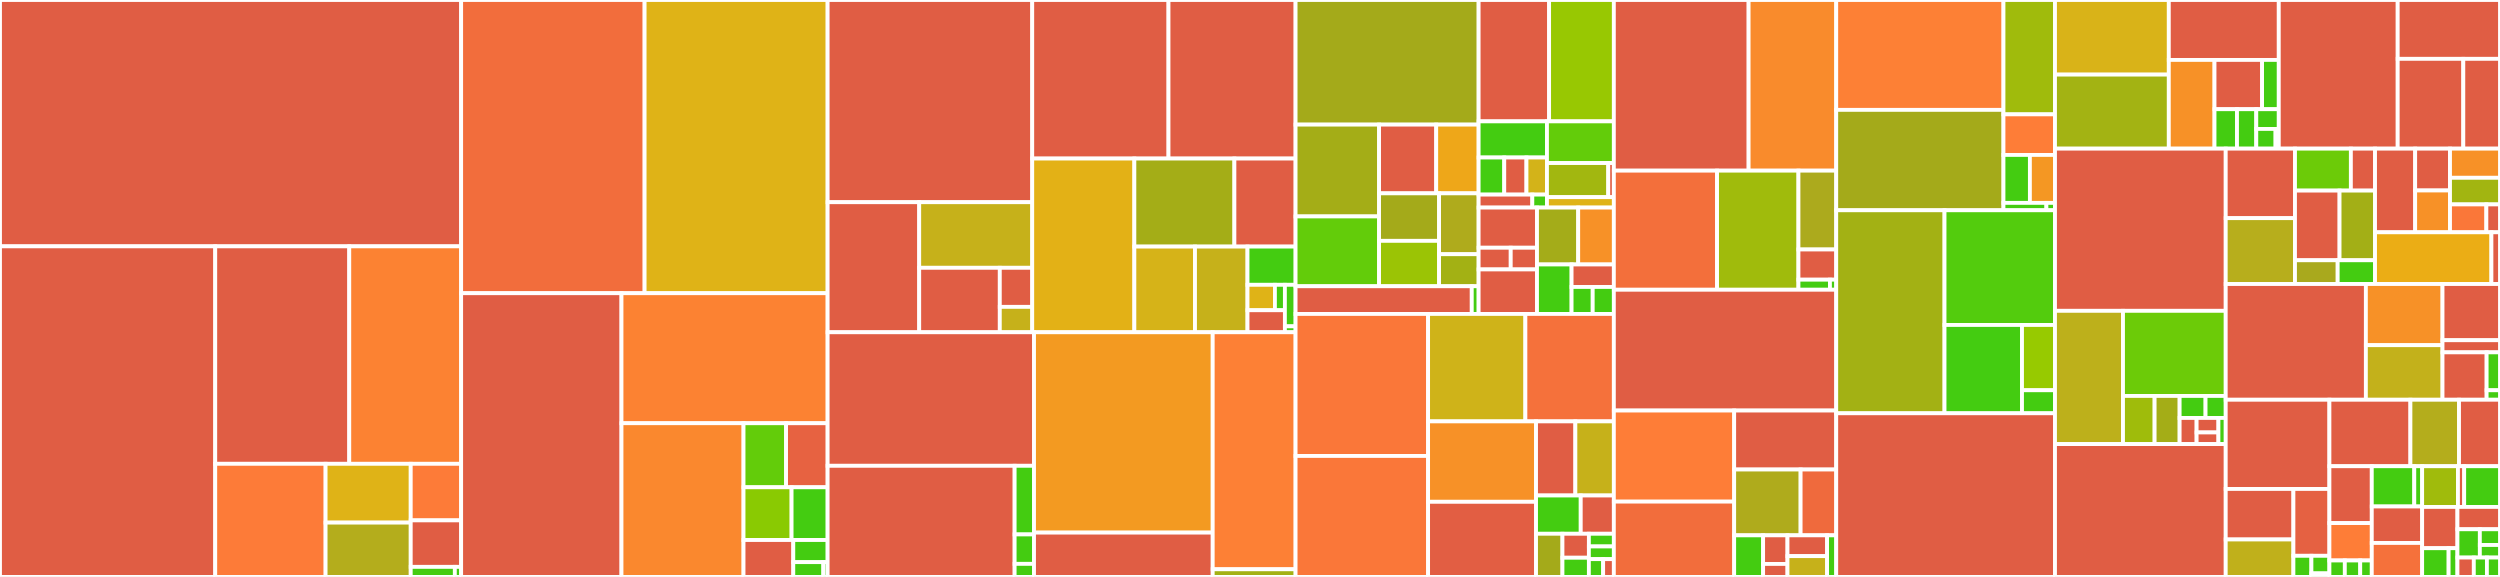 <svg baseProfile="full" width="650" height="150" viewBox="0 0 650 150" version="1.1"
xmlns="http://www.w3.org/2000/svg" xmlns:ev="http://www.w3.org/2001/xml-events"
xmlns:xlink="http://www.w3.org/1999/xlink">

<rect x="0" y="0" width="650" height="150" fill="#333333" stroke="none"/>

<style>rect.s{mask:url(#mask);}</style>
<defs>
  <pattern id="white" width="4" height="4" patternUnits="userSpaceOnUse" patternTransform="rotate(45)">
    <rect width="2" height="2" transform="translate(0,0)" fill="white"></rect>
  </pattern>
  <mask id="mask">
    <rect x="0" y="0" width="100%" height="100%" fill="url(#white)"></rect>
  </mask>
</defs>

<rect x="0" y="0" width="119.898" height="64.051" fill="#e05d44" stroke="white" stroke-width="1" class=" tooltipped" data-content="ip/views.py"><title>ip/views.py</title></rect>
<rect x="0" y="64.051" width="55.962" height="85.949" fill="#e05d44" stroke="white" stroke-width="1" class=" tooltipped" data-content="ip/models.py"><title>ip/models.py</title></rect>
<rect x="55.962" y="64.051" width="34.846" height="56.54" fill="#e05d44" stroke="white" stroke-width="1" class=" tooltipped" data-content="ip/tasks.py"><title>ip/tasks.py</title></rect>
<rect x="90.809" y="64.051" width="29.089" height="56.54" fill="#fc8232" stroke="white" stroke-width="1" class=" tooltipped" data-content="ip/serializers.py"><title>ip/serializers.py</title></rect>
<rect x="55.962" y="120.591" width="28.691" height="29.409" fill="#fd7b38" stroke="white" stroke-width="1" class=" tooltipped" data-content="ip/utils.py"><title>ip/utils.py</title></rect>
<rect x="84.653" y="120.591" width="22.137" height="15.285" fill="#dfb317" stroke="white" stroke-width="1" class=" tooltipped" data-content="ip/filters.py"><title>ip/filters.py</title></rect>
<rect x="84.653" y="135.876" width="22.137" height="14.124" fill="#b4ad1c" stroke="white" stroke-width="1" class=" tooltipped" data-content="ip/permissions.py"><title>ip/permissions.py</title></rect>
<rect x="106.79" y="120.591" width="13.107" height="14.704" fill="#fd7b38" stroke="white" stroke-width="1" class=" tooltipped" data-content="ip/signals.py"><title>ip/signals.py</title></rect>
<rect x="106.79" y="135.296" width="13.107" height="12.09" fill="#e05d44" stroke="white" stroke-width="1" class=" tooltipped" data-content="ip/admin.py"><title>ip/admin.py</title></rect>
<rect x="106.79" y="147.386" width="11.469" height="2.614" fill="#4c1" stroke="white" stroke-width="1" class=" tooltipped" data-content="ip/apps.py"><title>ip/apps.py</title></rect>
<rect x="118.259" y="147.386" width="1.638" height="2.614" fill="#4c1" stroke="white" stroke-width="1" class=" tooltipped" data-content="ip/__init__.py"><title>ip/__init__.py</title></rect>
<rect x="119.898" y="0" width="47.698" height="76.236" fill="#f26d3c" stroke="white" stroke-width="1" class=" tooltipped" data-content="tags/models.py"><title>tags/models.py</title></rect>
<rect x="167.596" y="0" width="47.586" height="76.236" fill="#dfb317" stroke="white" stroke-width="1" class=" tooltipped" data-content="tags/serializers.py"><title>tags/serializers.py</title></rect>
<rect x="119.898" y="76.236" width="41.69" height="73.764" fill="#e05d44" stroke="white" stroke-width="1" class=" tooltipped" data-content="tags/search.py"><title>tags/search.py</title></rect>
<rect x="161.588" y="76.236" width="53.594" height="33.805" fill="#fc8232" stroke="white" stroke-width="1" class=" tooltipped" data-content="tags/views.py"><title>tags/views.py</title></rect>
<rect x="161.588" y="110.041" width="31.727" height="39.959" fill="#fa882e" stroke="white" stroke-width="1" class=" tooltipped" data-content="tags/documents.py"><title>tags/documents.py</title></rect>
<rect x="193.316" y="110.041" width="11.062" height="16.649" fill="#63cc0a" stroke="white" stroke-width="1" class=" tooltipped" data-content="tags/signals.py"><title>tags/signals.py</title></rect>
<rect x="204.377" y="110.041" width="10.804" height="16.649" fill="#e76241" stroke="white" stroke-width="1" class=" tooltipped" data-content="tags/filters.py"><title>tags/filters.py</title></rect>
<rect x="193.316" y="126.691" width="12.495" height="13.711" fill="#8aca02" stroke="white" stroke-width="1" class=" tooltipped" data-content="tags/permissions.py"><title>tags/permissions.py</title></rect>
<rect x="205.811" y="126.691" width="9.371" height="13.711" fill="#4c1" stroke="white" stroke-width="1" class=" tooltipped" data-content="tags/admin.py"><title>tags/admin.py</title></rect>
<rect x="193.316" y="140.402" width="12.941" height="9.598" fill="#e05d44" stroke="white" stroke-width="1" class=" tooltipped" data-content="tags/migrations_index/migrate_structure_unit_field.py"><title>tags/migrations_index/migrate_structure_unit_field.py</title></rect>
<rect x="206.257" y="140.402" width="8.925" height="5.759" fill="#4c1" stroke="white" stroke-width="1" class=" tooltipped" data-content="tags/tasks.py"><title>tags/tasks.py</title></rect>
<rect x="206.257" y="146.161" width="7.809" height="3.839" fill="#4c1" stroke="white" stroke-width="1" class=" tooltipped" data-content="tags/apps.py"><title>tags/apps.py</title></rect>
<rect x="214.066" y="146.161" width="1.116" height="3.839" fill="#4c1" stroke="white" stroke-width="1" class=" tooltipped" data-content="tags/__init__.py"><title>tags/__init__.py</title></rect>
<rect x="215.182" y="0" width="53.199" height="52.574" fill="#e05d44" stroke="white" stroke-width="1" class=" tooltipped" data-content="storage/models.py"><title>storage/models.py</title></rect>
<rect x="215.182" y="52.574" width="23.813" height="33.815" fill="#e05d44" stroke="white" stroke-width="1" class=" tooltipped" data-content="storage/backends/tape.py"><title>storage/backends/tape.py</title></rect>
<rect x="238.995" y="52.574" width="29.386" height="17.053" fill="#c6b11a" stroke="white" stroke-width="1" class=" tooltipped" data-content="storage/backends/disk.py"><title>storage/backends/disk.py</title></rect>
<rect x="238.995" y="69.627" width="20.953" height="16.762" fill="#e05d44" stroke="white" stroke-width="1" class=" tooltipped" data-content="storage/backends/s3.py"><title>storage/backends/s3.py</title></rect>
<rect x="259.948" y="69.627" width="8.432" height="10.159" fill="#e05d44" stroke="white" stroke-width="1" class=" tooltipped" data-content="storage/backends/base.py"><title>storage/backends/base.py</title></rect>
<rect x="259.948" y="79.785" width="8.432" height="6.603" fill="#c6b11a" stroke="white" stroke-width="1" class=" tooltipped" data-content="storage/backends/__init__.py"><title>storage/backends/__init__.py</title></rect>
<rect x="268.381" y="0" width="35.429" height="41.224" fill="#e05d44" stroke="white" stroke-width="1" class=" tooltipped" data-content="storage/serializers.py"><title>storage/serializers.py</title></rect>
<rect x="303.81" y="0" width="33.04" height="41.224" fill="#e05d44" stroke="white" stroke-width="1" class=" tooltipped" data-content="storage/views.py"><title>storage/views.py</title></rect>
<rect x="268.381" y="41.224" width="26.553" height="45.165" fill="#e3b116" stroke="white" stroke-width="1" class=" tooltipped" data-content="storage/tape.py"><title>storage/tape.py</title></rect>
<rect x="294.934" y="41.224" width="26.01" height="22.889" fill="#a4ad17" stroke="white" stroke-width="1" class=" tooltipped" data-content="storage/copy.py"><title>storage/copy.py</title></rect>
<rect x="320.944" y="41.224" width="15.906" height="22.889" fill="#e05d44" stroke="white" stroke-width="1" class=" tooltipped" data-content="storage/tasks.py"><title>storage/tasks.py</title></rect>
<rect x="294.934" y="64.112" width="15.767" height="22.276" fill="#d6b318" stroke="white" stroke-width="1" class=" tooltipped" data-content="storage/admin.py"><title>storage/admin.py</title></rect>
<rect x="310.7" y="64.112" width="13.652" height="22.276" fill="#c6b11a" stroke="white" stroke-width="1" class=" tooltipped" data-content="storage/filters.py"><title>storage/filters.py</title></rect>
<rect x="324.352" y="64.112" width="12.498" height="9.938" fill="#4c1" stroke="white" stroke-width="1" class=" tooltipped" data-content="storage/exceptions.py"><title>storage/exceptions.py</title></rect>
<rect x="324.352" y="74.051" width="7.128" height="6.609" fill="#dfb317" stroke="white" stroke-width="1" class=" tooltipped" data-content="storage/tape_identification/__init__.py"><title>storage/tape_identification/__init__.py</title></rect>
<rect x="331.48" y="74.051" width="2.592" height="6.609" fill="#4c1" stroke="white" stroke-width="1" class=" tooltipped" data-content="storage/tape_identification/backends/base.py"><title>storage/tape_identification/backends/base.py</title></rect>
<rect x="324.352" y="80.66" width="9.721" height="5.728" fill="#e05d44" stroke="white" stroke-width="1" class=" tooltipped" data-content="storage/signals.py"><title>storage/signals.py</title></rect>
<rect x="334.073" y="74.051" width="2.777" height="10.795" fill="#4c1" stroke="white" stroke-width="1" class=" tooltipped" data-content="storage/apps.py"><title>storage/apps.py</title></rect>
<rect x="334.073" y="84.846" width="2.777" height="1.542" fill="#4c1" stroke="white" stroke-width="1" class=" tooltipped" data-content="storage/__init__.py"><title>storage/__init__.py</title></rect>
<rect x="215.182" y="86.388" width="53.663" height="34.719" fill="#e05d44" stroke="white" stroke-width="1" class=" tooltipped" data-content="essxml/ProfileMaker/views.py"><title>essxml/ProfileMaker/views.py</title></rect>
<rect x="215.182" y="121.107" width="48.623" height="28.893" fill="#e05d44" stroke="white" stroke-width="1" class=" tooltipped" data-content="essxml/ProfileMaker/xsdtojson.py"><title>essxml/ProfileMaker/xsdtojson.py</title></rect>
<rect x="263.805" y="121.107" width="5.04" height="17.845" fill="#4c1" stroke="white" stroke-width="1" class=" tooltipped" data-content="essxml/ProfileMaker/models.py"><title>essxml/ProfileMaker/models.py</title></rect>
<rect x="263.805" y="138.953" width="5.04" height="7.648" fill="#4c1" stroke="white" stroke-width="1" class=" tooltipped" data-content="essxml/ProfileMaker/forms.py"><title>essxml/ProfileMaker/forms.py</title></rect>
<rect x="263.805" y="146.601" width="5.04" height="3.399" fill="#4c1" stroke="white" stroke-width="1" class=" tooltipped" data-content="essxml/ProfileMaker/urls.py"><title>essxml/ProfileMaker/urls.py</title></rect>
<rect x="268.845" y="86.388" width="46.459" height="52.088" fill="#f39a21" stroke="white" stroke-width="1" class=" tooltipped" data-content="essxml/Generator/xmlGenerator.py"><title>essxml/Generator/xmlGenerator.py</title></rect>
<rect x="268.845" y="138.476" width="46.459" height="11.524" fill="#e05d44" stroke="white" stroke-width="1" class=" tooltipped" data-content="essxml/Generator/xmlStructure.py"><title>essxml/Generator/xmlStructure.py</title></rect>
<rect x="315.304" y="86.388" width="21.546" height="61.624" fill="#fd8035" stroke="white" stroke-width="1" class=" tooltipped" data-content="essxml/util.py"><title>essxml/util.py</title></rect>
<rect x="315.304" y="148.012" width="21.546" height="1.988" fill="#a3b114" stroke="white" stroke-width="1" class=" tooltipped" data-content="essxml/templatetags/essxml.py"><title>essxml/templatetags/essxml.py</title></rect>
<rect x="336.85" y="0" width="47.593" height="32.398" fill="#a4aa1a" stroke="white" stroke-width="1" class=" tooltipped" data-content="fixity/validation/backends/xml.py"><title>fixity/validation/backends/xml.py</title></rect>
<rect x="336.85" y="32.398" width="21.707" height="23.875" fill="#a4ad17" stroke="white" stroke-width="1" class=" tooltipped" data-content="fixity/validation/backends/fixed_width.py"><title>fixity/validation/backends/fixed_width.py</title></rect>
<rect x="336.85" y="56.273" width="21.707" height="18.153" fill="#63cc0a" stroke="white" stroke-width="1" class=" tooltipped" data-content="fixity/validation/backends/structure.py"><title>fixity/validation/backends/structure.py</title></rect>
<rect x="358.557" y="32.398" width="14.86" height="17.87" fill="#e05d44" stroke="white" stroke-width="1" class=" tooltipped" data-content="fixity/validation/backends/encryption.py"><title>fixity/validation/backends/encryption.py</title></rect>
<rect x="373.417" y="32.398" width="11.025" height="17.87" fill="#eea719" stroke="white" stroke-width="1" class=" tooltipped" data-content="fixity/validation/backends/format.py"><title>fixity/validation/backends/format.py</title></rect>
<rect x="358.557" y="50.268" width="15.602" height="12.353" fill="#a4aa1a" stroke="white" stroke-width="1" class=" tooltipped" data-content="fixity/validation/backends/filename.py"><title>fixity/validation/backends/filename.py</title></rect>
<rect x="358.557" y="62.621" width="15.602" height="11.804" fill="#9bc405" stroke="white" stroke-width="1" class=" tooltipped" data-content="fixity/validation/backends/checksum.py"><title>fixity/validation/backends/checksum.py</title></rect>
<rect x="374.159" y="50.268" width="10.283" height="15.827" fill="#afab1c" stroke="white" stroke-width="1" class=" tooltipped" data-content="fixity/validation/backends/repeated_extension.py"><title>fixity/validation/backends/repeated_extension.py</title></rect>
<rect x="374.159" y="66.095" width="10.283" height="8.33" fill="#a3b114" stroke="white" stroke-width="1" class=" tooltipped" data-content="fixity/validation/backends/base.py"><title>fixity/validation/backends/base.py</title></rect>
<rect x="336.85" y="74.426" width="45.808" height="7.2" fill="#e05d44" stroke="white" stroke-width="1" class=" tooltipped" data-content="fixity/validation/__init__.py"><title>fixity/validation/__init__.py</title></rect>
<rect x="382.658" y="74.426" width="1.785" height="7.2" fill="#4c1" stroke="white" stroke-width="1" class=" tooltipped" data-content="fixity/validation/exceptions.py"><title>fixity/validation/exceptions.py</title></rect>
<rect x="384.442" y="0" width="18.325" height="31.554" fill="#e05d44" stroke="white" stroke-width="1" class=" tooltipped" data-content="fixity/models.py"><title>fixity/models.py</title></rect>
<rect x="402.767" y="0" width="16.832" height="31.554" fill="#98c802" stroke="white" stroke-width="1" class=" tooltipped" data-content="fixity/format.py"><title>fixity/format.py</title></rect>
<rect x="384.442" y="31.554" width="17.769" height="9.4" fill="#4c1" stroke="white" stroke-width="1" class=" tooltipped" data-content="fixity/transformation/backends/filename.py"><title>fixity/transformation/backends/filename.py</title></rect>
<rect x="384.442" y="40.954" width="6.664" height="9.642" fill="#4c1" stroke="white" stroke-width="1" class=" tooltipped" data-content="fixity/transformation/backends/repeated_extension.py"><title>fixity/transformation/backends/repeated_extension.py</title></rect>
<rect x="391.106" y="40.954" width="5.775" height="9.642" fill="#e05d44" stroke="white" stroke-width="1" class=" tooltipped" data-content="fixity/transformation/backends/content.py"><title>fixity/transformation/backends/content.py</title></rect>
<rect x="396.881" y="40.954" width="5.331" height="9.642" fill="#d3b319" stroke="white" stroke-width="1" class=" tooltipped" data-content="fixity/transformation/backends/base.py"><title>fixity/transformation/backends/base.py</title></rect>
<rect x="384.442" y="50.596" width="13.962" height="3.375" fill="#e05d44" stroke="white" stroke-width="1" class=" tooltipped" data-content="fixity/transformation/__init__.py"><title>fixity/transformation/__init__.py</title></rect>
<rect x="398.404" y="50.596" width="3.808" height="3.375" fill="#4c1" stroke="white" stroke-width="1" class=" tooltipped" data-content="fixity/transformation/exceptions.py"><title>fixity/transformation/exceptions.py</title></rect>
<rect x="402.212" y="31.554" width="17.387" height="10.839" fill="#63cc0a" stroke="white" stroke-width="1" class=" tooltipped" data-content="fixity/receipt/backends/email.py"><title>fixity/receipt/backends/email.py</title></rect>
<rect x="402.212" y="42.392" width="15.938" height="8.868" fill="#a2b710" stroke="white" stroke-width="1" class=" tooltipped" data-content="fixity/receipt/backends/xml.py"><title>fixity/receipt/backends/xml.py</title></rect>
<rect x="418.15" y="42.392" width="1.449" height="8.868" fill="#e05d44" stroke="white" stroke-width="1" class=" tooltipped" data-content="fixity/receipt/backends/base.py"><title>fixity/receipt/backends/base.py</title></rect>
<rect x="402.212" y="51.26" width="17.387" height="2.71" fill="#dfb317" stroke="white" stroke-width="1" class=" tooltipped" data-content="fixity/receipt/__init__.py"><title>fixity/receipt/__init__.py</title></rect>
<rect x="384.442" y="53.97" width="15.178" height="10.441" fill="#e05d44" stroke="white" stroke-width="1" class=" tooltipped" data-content="fixity/conversion/backends/base.py"><title>fixity/conversion/backends/base.py</title></rect>
<rect x="384.442" y="64.411" width="8.348" height="5.644" fill="#e05d44" stroke="white" stroke-width="1" class=" tooltipped" data-content="fixity/conversion/__init__.py"><title>fixity/conversion/__init__.py</title></rect>
<rect x="392.79" y="64.411" width="6.83" height="5.644" fill="#e05d44" stroke="white" stroke-width="1" class=" tooltipped" data-content="fixity/conversion/exceptions.py"><title>fixity/conversion/exceptions.py</title></rect>
<rect x="384.442" y="70.055" width="15.178" height="11.57" fill="#e05d44" stroke="white" stroke-width="1" class=" tooltipped" data-content="fixity/action/tasks.py"><title>fixity/action/tasks.py</title></rect>
<rect x="399.62" y="53.97" width="10.713" height="14.792" fill="#a4ac19" stroke="white" stroke-width="1" class=" tooltipped" data-content="fixity/checksum.py"><title>fixity/checksum.py</title></rect>
<rect x="410.333" y="53.97" width="9.266" height="14.792" fill="#f79127" stroke="white" stroke-width="1" class=" tooltipped" data-content="fixity/serializers.py"><title>fixity/serializers.py</title></rect>
<rect x="399.62" y="68.762" width="8.99" height="12.863" fill="#4c1" stroke="white" stroke-width="1" class=" tooltipped" data-content="fixity/views.py"><title>fixity/views.py</title></rect>
<rect x="408.611" y="68.762" width="10.988" height="5.847" fill="#e05d44" stroke="white" stroke-width="1" class=" tooltipped" data-content="fixity/filters.py"><title>fixity/filters.py</title></rect>
<rect x="408.611" y="74.609" width="5.494" height="7.016" fill="#4c1" stroke="white" stroke-width="1" class=" tooltipped" data-content="fixity/admin.py"><title>fixity/admin.py</title></rect>
<rect x="414.105" y="74.609" width="5.494" height="7.016" fill="#4c1" stroke="white" stroke-width="1" class=" tooltipped" data-content="fixity/exceptions.py"><title>fixity/exceptions.py</title></rect>
<rect x="336.85" y="81.625" width="34.453" height="36.922" fill="#fa7739" stroke="white" stroke-width="1" class=" tooltipped" data-content="auth/models.py"><title>auth/models.py</title></rect>
<rect x="336.85" y="118.548" width="34.453" height="31.452" fill="#fa7739" stroke="white" stroke-width="1" class=" tooltipped" data-content="auth/admin.py"><title>auth/admin.py</title></rect>
<rect x="371.303" y="81.625" width="25.298" height="27.935" fill="#cfb319" stroke="white" stroke-width="1" class=" tooltipped" data-content="auth/util.py"><title>auth/util.py</title></rect>
<rect x="396.601" y="81.625" width="22.998" height="27.935" fill="#f5713b" stroke="white" stroke-width="1" class=" tooltipped" data-content="auth/signals.py"><title>auth/signals.py</title></rect>
<rect x="371.303" y="109.56" width="28.067" height="20.906" fill="#f79127" stroke="white" stroke-width="1" class=" tooltipped" data-content="auth/serializers.py"><title>auth/serializers.py</title></rect>
<rect x="371.303" y="130.467" width="28.067" height="19.533" fill="#e25e43" stroke="white" stroke-width="1" class=" tooltipped" data-content="auth/views.py"><title>auth/views.py</title></rect>
<rect x="399.37" y="109.56" width="10.226" height="19.267" fill="#e05d44" stroke="white" stroke-width="1" class=" tooltipped" data-content="auth/permission_checker.py"><title>auth/permission_checker.py</title></rect>
<rect x="409.595" y="109.56" width="10.004" height="19.267" fill="#c6b11a" stroke="white" stroke-width="1" class=" tooltipped" data-content="auth/backends.py"><title>auth/backends.py</title></rect>
<rect x="399.37" y="128.827" width="11.621" height="9.951" fill="#4c1" stroke="white" stroke-width="1" class=" tooltipped" data-content="auth/decorators.py"><title>auth/decorators.py</title></rect>
<rect x="410.991" y="128.827" width="8.608" height="9.951" fill="#e05d44" stroke="white" stroke-width="1" class=" tooltipped" data-content="auth/consumers.py"><title>auth/consumers.py</title></rect>
<rect x="399.37" y="138.779" width="6.87" height="11.221" fill="#a4aa1a" stroke="white" stroke-width="1" class=" tooltipped" data-content="auth/permissions.py"><title>auth/permissions.py</title></rect>
<rect x="406.24" y="138.779" width="6.87" height="6.234" fill="#e05d44" stroke="white" stroke-width="1" class=" tooltipped" data-content="auth/saml/mapping/__init__.py"><title>auth/saml/mapping/__init__.py</title></rect>
<rect x="406.24" y="145.013" width="6.87" height="4.987" fill="#4c1" stroke="white" stroke-width="1" class=" tooltipped" data-content="auth/apps.py"><title>auth/apps.py</title></rect>
<rect x="413.11" y="138.779" width="6.489" height="3.3" fill="#4c1" stroke="white" stroke-width="1" class=" tooltipped" data-content="auth/__init__.py"><title>auth/__init__.py</title></rect>
<rect x="413.11" y="142.079" width="6.489" height="3.3" fill="#4c1" stroke="white" stroke-width="1" class=" tooltipped" data-content="auth/urls.py"><title>auth/urls.py</title></rect>
<rect x="413.11" y="145.379" width="3.708" height="4.621" fill="#4c1" stroke="white" stroke-width="1" class=" tooltipped" data-content="auth/fields.py"><title>auth/fields.py</title></rect>
<rect x="416.818" y="145.379" width="2.781" height="4.621" fill="#e05d44" stroke="white" stroke-width="1" class=" tooltipped" data-content="auth/routing.py"><title>auth/routing.py</title></rect>
<rect x="419.599" y="0" width="35.04" height="44.37" fill="#e05d44" stroke="white" stroke-width="1" class=" tooltipped" data-content="profiles/views.py"><title>profiles/views.py</title></rect>
<rect x="454.639" y="0" width="22.781" height="44.37" fill="#f98b2c" stroke="white" stroke-width="1" class=" tooltipped" data-content="profiles/models.py"><title>profiles/models.py</title></rect>
<rect x="419.599" y="44.37" width="26.836" height="30.963" fill="#f36f3b" stroke="white" stroke-width="1" class=" tooltipped" data-content="profiles/serializers.py"><title>profiles/serializers.py</title></rect>
<rect x="446.435" y="44.37" width="21.164" height="30.963" fill="#a0bb0c" stroke="white" stroke-width="1" class=" tooltipped" data-content="profiles/utils.py"><title>profiles/utils.py</title></rect>
<rect x="467.599" y="44.37" width="9.821" height="20.497" fill="#acaa1d" stroke="white" stroke-width="1" class=" tooltipped" data-content="profiles/admin.py"><title>profiles/admin.py</title></rect>
<rect x="467.599" y="64.867" width="9.821" height="7.85" fill="#e05d44" stroke="white" stroke-width="1" class=" tooltipped" data-content="profiles/validators.py"><title>profiles/validators.py</title></rect>
<rect x="467.599" y="72.717" width="8.184" height="2.617" fill="#4c1" stroke="white" stroke-width="1" class=" tooltipped" data-content="profiles/apps.py"><title>profiles/apps.py</title></rect>
<rect x="475.784" y="72.717" width="1.637" height="2.617" fill="#4c1" stroke="white" stroke-width="1" class=" tooltipped" data-content="profiles/__init__.py"><title>profiles/__init__.py</title></rect>
<rect x="419.599" y="75.333" width="57.822" height="31.407" fill="#e05d44" stroke="white" stroke-width="1" class=" tooltipped" data-content="WorkflowEngine/models.py"><title>WorkflowEngine/models.py</title></rect>
<rect x="419.599" y="106.741" width="31.287" height="23.683" fill="#fe7d37" stroke="white" stroke-width="1" class=" tooltipped" data-content="WorkflowEngine/dbtask.py"><title>WorkflowEngine/dbtask.py</title></rect>
<rect x="419.599" y="130.424" width="31.287" height="19.576" fill="#f26d3c" stroke="white" stroke-width="1" class=" tooltipped" data-content="WorkflowEngine/serializers.py"><title>WorkflowEngine/serializers.py</title></rect>
<rect x="450.886" y="106.741" width="26.535" height="15.334" fill="#e05d44" stroke="white" stroke-width="1" class=" tooltipped" data-content="WorkflowEngine/views.py"><title>WorkflowEngine/views.py</title></rect>
<rect x="450.886" y="122.075" width="17.272" height="17.11" fill="#afab1c" stroke="white" stroke-width="1" class=" tooltipped" data-content="WorkflowEngine/util.py"><title>WorkflowEngine/util.py</title></rect>
<rect x="468.158" y="122.075" width="9.262" height="17.11" fill="#ef6a3d" stroke="white" stroke-width="1" class=" tooltipped" data-content="WorkflowEngine/filters.py"><title>WorkflowEngine/filters.py</title></rect>
<rect x="450.886" y="139.185" width="7.525" height="10.815" fill="#4c1" stroke="white" stroke-width="1" class=" tooltipped" data-content="WorkflowEngine/signals.py"><title>WorkflowEngine/signals.py</title></rect>
<rect x="458.411" y="139.185" width="6.337" height="7.435" fill="#e05d44" stroke="white" stroke-width="1" class=" tooltipped" data-content="WorkflowEngine/polling/__init__.py"><title>WorkflowEngine/polling/__init__.py</title></rect>
<rect x="458.411" y="146.62" width="6.337" height="3.38" fill="#e05d44" stroke="white" stroke-width="1" class=" tooltipped" data-content="WorkflowEngine/polling/backends/base.py"><title>WorkflowEngine/polling/backends/base.py</title></rect>
<rect x="464.747" y="139.185" width="10.297" height="5.407" fill="#e05d44" stroke="white" stroke-width="1" class=" tooltipped" data-content="WorkflowEngine/__init__.py"><title>WorkflowEngine/__init__.py</title></rect>
<rect x="464.747" y="144.593" width="10.297" height="5.407" fill="#c6b11a" stroke="white" stroke-width="1" class=" tooltipped" data-content="WorkflowEngine/permissions.py"><title>WorkflowEngine/permissions.py</title></rect>
<rect x="475.044" y="139.185" width="2.376" height="10.815" fill="#4c1" stroke="white" stroke-width="1" class=" tooltipped" data-content="WorkflowEngine/apps.py"><title>WorkflowEngine/apps.py</title></rect>
<rect x="477.42" y="0" width="43.482" height="28.566" fill="#fd8035" stroke="white" stroke-width="1" class=" tooltipped" data-content="agents/models.py"><title>agents/models.py</title></rect>
<rect x="477.42" y="28.566" width="43.482" height="26.103" fill="#a4aa1a" stroke="white" stroke-width="1" class=" tooltipped" data-content="agents/serializers.py"><title>agents/serializers.py</title></rect>
<rect x="520.903" y="0" width="13.397" height="29.732" fill="#a0bb0c" stroke="white" stroke-width="1" class=" tooltipped" data-content="agents/views.py"><title>agents/views.py</title></rect>
<rect x="520.903" y="29.732" width="13.397" height="10.55" fill="#fe7d37" stroke="white" stroke-width="1" class=" tooltipped" data-content="agents/documents.py"><title>agents/documents.py</title></rect>
<rect x="520.903" y="40.282" width="6.87" height="12.468" fill="#4c1" stroke="white" stroke-width="1" class=" tooltipped" data-content="agents/admin.py"><title>agents/admin.py</title></rect>
<rect x="527.773" y="40.282" width="6.527" height="12.468" fill="#f49723" stroke="white" stroke-width="1" class=" tooltipped" data-content="agents/filters.py"><title>agents/filters.py</title></rect>
<rect x="520.903" y="52.75" width="11.164" height="1.918" fill="#4c1" stroke="white" stroke-width="1" class=" tooltipped" data-content="agents/apps.py"><title>agents/apps.py</title></rect>
<rect x="532.067" y="52.75" width="2.233" height="1.918" fill="#4c1" stroke="white" stroke-width="1" class=" tooltipped" data-content="agents/__init__.py"><title>agents/__init__.py</title></rect>
<rect x="477.42" y="54.669" width="28.156" height="52.786" fill="#a3b114" stroke="white" stroke-width="1" class=" tooltipped" data-content="maintenance/models.py"><title>maintenance/models.py</title></rect>
<rect x="505.576" y="54.669" width="28.724" height="29.823" fill="#53cc0d" stroke="white" stroke-width="1" class=" tooltipped" data-content="maintenance/views.py"><title>maintenance/views.py</title></rect>
<rect x="505.576" y="84.491" width="20.144" height="22.963" fill="#4c1" stroke="white" stroke-width="1" class=" tooltipped" data-content="maintenance/serializers.py"><title>maintenance/serializers.py</title></rect>
<rect x="525.72" y="84.491" width="8.58" height="16.973" fill="#97ca00" stroke="white" stroke-width="1" class=" tooltipped" data-content="maintenance/tasks.py"><title>maintenance/tasks.py</title></rect>
<rect x="525.72" y="101.464" width="8.58" height="5.99" fill="#4c1" stroke="white" stroke-width="1" class=" tooltipped" data-content="maintenance/filters.py"><title>maintenance/filters.py</title></rect>
<rect x="477.42" y="107.455" width="56.879" height="42.545" fill="#e05d44" stroke="white" stroke-width="1" class=" tooltipped" data-content="util.py"><title>util.py</title></rect>
<rect x="534.3" y="0" width="29.59" height="19.396" fill="#d9b318" stroke="white" stroke-width="1" class=" tooltipped" data-content="configuration/views.py"><title>configuration/views.py</title></rect>
<rect x="534.3" y="19.396" width="29.59" height="19.251" fill="#a3b313" stroke="white" stroke-width="1" class=" tooltipped" data-content="configuration/models.py"><title>configuration/models.py</title></rect>
<rect x="563.89" y="0" width="28.593" height="15.579" fill="#e05d44" stroke="white" stroke-width="1" class=" tooltipped" data-content="configuration/serializers.py"><title>configuration/serializers.py</title></rect>
<rect x="563.89" y="15.579" width="11.883" height="23.069" fill="#f79127" stroke="white" stroke-width="1" class=" tooltipped" data-content="configuration/admin.py"><title>configuration/admin.py</title></rect>
<rect x="575.772" y="15.579" width="12.365" height="12.816" fill="#e05d44" stroke="white" stroke-width="1" class=" tooltipped" data-content="configuration/templatetags/tags_meta.py"><title>configuration/templatetags/tags_meta.py</title></rect>
<rect x="588.138" y="15.579" width="4.345" height="12.816" fill="#4c1" stroke="white" stroke-width="1" class=" tooltipped" data-content="configuration/templatetags/essarch_meta.py"><title>configuration/templatetags/essarch_meta.py</title></rect>
<rect x="575.772" y="28.395" width="5.848" height="10.253" fill="#4c1" stroke="white" stroke-width="1" class=" tooltipped" data-content="configuration/decorators.py"><title>configuration/decorators.py</title></rect>
<rect x="581.621" y="28.395" width="5.013" height="10.253" fill="#4c1" stroke="white" stroke-width="1" class=" tooltipped" data-content="configuration/signals.py"><title>configuration/signals.py</title></rect>
<rect x="586.634" y="28.395" width="5.848" height="5.126" fill="#4c1" stroke="white" stroke-width="1" class=" tooltipped" data-content="configuration/apps.py"><title>configuration/apps.py</title></rect>
<rect x="586.634" y="33.521" width="5.013" height="5.126" fill="#4c1" stroke="white" stroke-width="1" class=" tooltipped" data-content="configuration/filters.py"><title>configuration/filters.py</title></rect>
<rect x="591.647" y="33.521" width="0.835" height="5.126" fill="#4c1" stroke="white" stroke-width="1" class=" tooltipped" data-content="configuration/__init__.py"><title>configuration/__init__.py</title></rect>
<rect x="592.482" y="0" width="30.92" height="38.648" fill="#e05d44" stroke="white" stroke-width="1" class=" tooltipped" data-content="install/install_default_config.py"><title>install/install_default_config.py</title></rect>
<rect x="623.402" y="0" width="26.598" height="15.298" fill="#e05d44" stroke="white" stroke-width="1" class=" tooltipped" data-content="install/install_sa_profiles.py"><title>install/install_sa_profiles.py</title></rect>
<rect x="623.402" y="15.298" width="17.059" height="23.35" fill="#e05d44" stroke="white" stroke-width="1" class=" tooltipped" data-content="install/update_remote.py"><title>install/update_remote.py</title></rect>
<rect x="640.461" y="15.298" width="9.539" height="23.35" fill="#e05d44" stroke="white" stroke-width="1" class=" tooltipped" data-content="install/migrate_groupgeneric_to_groupfk.py"><title>install/migrate_groupgeneric_to_groupfk.py</title></rect>
<rect x="534.3" y="38.648" width="44.388" height="42.167" fill="#e05d44" stroke="white" stroke-width="1" class=" tooltipped" data-content="tasks.py"><title>tasks.py</title></rect>
<rect x="534.3" y="80.815" width="17.681" height="34.641" fill="#bdb01b" stroke="white" stroke-width="1" class=" tooltipped" data-content="config/settings.py"><title>config/settings.py</title></rect>
<rect x="551.981" y="80.815" width="26.707" height="22.132" fill="#6ccb08" stroke="white" stroke-width="1" class=" tooltipped" data-content="config/urls.py"><title>config/urls.py</title></rect>
<rect x="551.981" y="102.946" width="8.217" height="12.509" fill="#9fbc0b" stroke="white" stroke-width="1" class=" tooltipped" data-content="config/checks.py"><title>config/checks.py</title></rect>
<rect x="560.198" y="102.946" width="6.505" height="12.509" fill="#a4ad17" stroke="white" stroke-width="1" class=" tooltipped" data-content="config/__init__.py"><title>config/__init__.py</title></rect>
<rect x="566.704" y="102.946" width="6.741" height="5.718" fill="#4c1" stroke="white" stroke-width="1" class=" tooltipped" data-content="config/decorators.py"><title>config/decorators.py</title></rect>
<rect x="573.445" y="102.946" width="5.243" height="5.718" fill="#4c1" stroke="white" stroke-width="1" class=" tooltipped" data-content="config/apps.py"><title>config/apps.py</title></rect>
<rect x="566.704" y="108.665" width="4.415" height="6.791" fill="#e05d44" stroke="white" stroke-width="1" class=" tooltipped" data-content="config/asgi.py"><title>config/asgi.py</title></rect>
<rect x="571.119" y="108.665" width="5.677" height="3.773" fill="#e05d44" stroke="white" stroke-width="1" class=" tooltipped" data-content="config/wsgi.py"><title>config/wsgi.py</title></rect>
<rect x="571.119" y="112.438" width="5.677" height="3.018" fill="#e05d44" stroke="white" stroke-width="1" class=" tooltipped" data-content="config/wfastcgi_essarch.py"><title>config/wfastcgi_essarch.py</title></rect>
<rect x="576.795" y="108.665" width="1.892" height="6.791" fill="#4c1" stroke="white" stroke-width="1" class=" tooltipped" data-content="config/celery.py"><title>config/celery.py</title></rect>
<rect x="534.3" y="115.456" width="44.388" height="34.544" fill="#e05d44" stroke="white" stroke-width="1" class=" tooltipped" data-content="_version.py"><title>_version.py</title></rect>
<rect x="578.687" y="38.648" width="18.011" height="18.073" fill="#e05d44" stroke="white" stroke-width="1" class=" tooltipped" data-content="api/pagination.py"><title>api/pagination.py</title></rect>
<rect x="578.687" y="56.721" width="18.011" height="17.122" fill="#b7ae1c" stroke="white" stroke-width="1" class=" tooltipped" data-content="api/filters.py"><title>api/filters.py</title></rect>
<rect x="596.698" y="38.648" width="14.527" height="10.909" fill="#6ccb08" stroke="white" stroke-width="1" class=" tooltipped" data-content="api/forms/fields.py"><title>api/forms/fields.py</title></rect>
<rect x="611.226" y="38.648" width="6.282" height="10.909" fill="#e05d44" stroke="white" stroke-width="1" class=" tooltipped" data-content="api/forms/widgets.py"><title>api/forms/widgets.py</title></rect>
<rect x="596.698" y="49.556" width="11.587" height="18.112" fill="#e05d44" stroke="white" stroke-width="1" class=" tooltipped" data-content="api/metadata.py"><title>api/metadata.py</title></rect>
<rect x="608.285" y="49.556" width="9.222" height="18.112" fill="#a3af16" stroke="white" stroke-width="1" class=" tooltipped" data-content="api/serializers.py"><title>api/serializers.py</title></rect>
<rect x="596.698" y="67.668" width="11.098" height="6.175" fill="#a9a91d" stroke="white" stroke-width="1" class=" tooltipped" data-content="api/views.py"><title>api/views.py</title></rect>
<rect x="607.797" y="67.668" width="9.711" height="6.175" fill="#4c1" stroke="white" stroke-width="1" class=" tooltipped" data-content="api/validators.py"><title>api/validators.py</title></rect>
<rect x="617.508" y="38.648" width="10.437" height="21.75" fill="#e05d44" stroke="white" stroke-width="1" class=" tooltipped" data-content="cli/commands/search.py"><title>cli/commands/search.py</title></rect>
<rect x="627.945" y="38.648" width="9.058" height="10.875" fill="#e05d44" stroke="white" stroke-width="1" class=" tooltipped" data-content="cli/commands/convert.py"><title>cli/commands/convert.py</title></rect>
<rect x="627.945" y="49.523" width="9.058" height="10.875" fill="#f79127" stroke="white" stroke-width="1" class=" tooltipped" data-content="cli/commands/transform.py"><title>cli/commands/transform.py</title></rect>
<rect x="637.003" y="38.648" width="12.997" height="7.58" fill="#f79127" stroke="white" stroke-width="1" class=" tooltipped" data-content="cli/commands/validate.py"><title>cli/commands/validate.py</title></rect>
<rect x="637.003" y="46.227" width="12.997" height="6.92" fill="#a2b511" stroke="white" stroke-width="1" class=" tooltipped" data-content="cli/commands/settings.py"><title>cli/commands/settings.py</title></rect>
<rect x="637.003" y="53.148" width="9.452" height="7.25" fill="#fa7739" stroke="white" stroke-width="1" class=" tooltipped" data-content="cli/commands/mimetypes.py"><title>cli/commands/mimetypes.py</title></rect>
<rect x="646.455" y="53.148" width="3.545" height="7.25" fill="#e05d44" stroke="white" stroke-width="1" class=" tooltipped" data-content="cli/commands/system.py"><title>cli/commands/system.py</title></rect>
<rect x="617.508" y="60.398" width="30.262" height="13.445" fill="#ebad15" stroke="white" stroke-width="1" class=" tooltipped" data-content="cli/main.py"><title>cli/main.py</title></rect>
<rect x="647.77" y="60.398" width="2.23" height="13.445" fill="#e05d44" stroke="white" stroke-width="1" class=" tooltipped" data-content="cli/__init__.py"><title>cli/__init__.py</title></rect>
<rect x="578.687" y="73.843" width="36.439" height="30.09" fill="#e05d44" stroke="white" stroke-width="1" class=" tooltipped" data-content="workflow/tasks.py"><title>workflow/tasks.py</title></rect>
<rect x="615.127" y="73.843" width="19.928" height="15.905" fill="#f79127" stroke="white" stroke-width="1" class=" tooltipped" data-content="search/documents.py"><title>search/documents.py</title></rect>
<rect x="615.127" y="89.748" width="19.928" height="14.185" fill="#c3b11b" stroke="white" stroke-width="1" class=" tooltipped" data-content="search/ingest.py"><title>search/ingest.py</title></rect>
<rect x="635.054" y="73.843" width="14.946" height="14.615" fill="#e05d44" stroke="white" stroke-width="1" class=" tooltipped" data-content="search/importers/base.py"><title>search/importers/base.py</title></rect>
<rect x="635.054" y="88.458" width="14.946" height="3.152" fill="#e05d44" stroke="white" stroke-width="1" class=" tooltipped" data-content="search/importers/__init__.py"><title>search/importers/__init__.py</title></rect>
<rect x="635.054" y="91.611" width="11.47" height="12.323" fill="#e05d44" stroke="white" stroke-width="1" class=" tooltipped" data-content="search/alias_migration.py"><title>search/alias_migration.py</title></rect>
<rect x="646.524" y="91.611" width="3.476" height="9.858" fill="#4c1" stroke="white" stroke-width="1" class=" tooltipped" data-content="search/apps.py"><title>search/apps.py</title></rect>
<rect x="646.524" y="101.469" width="3.476" height="2.465" fill="#4c1" stroke="white" stroke-width="1" class=" tooltipped" data-content="search/__init__.py"><title>search/__init__.py</title></rect>
<rect x="578.687" y="103.933" width="26.963" height="23.192" fill="#e05d44" stroke="white" stroke-width="1" class=" tooltipped" data-content="tasks_util.py"><title>tasks_util.py</title></rect>
<rect x="578.687" y="127.126" width="17.601" height="13.141" fill="#e05d44" stroke="white" stroke-width="1" class=" tooltipped" data-content="access/views.py"><title>access/views.py</title></rect>
<rect x="578.687" y="140.266" width="17.601" height="9.734" fill="#c0b01b" stroke="white" stroke-width="1" class=" tooltipped" data-content="access/models.py"><title>access/models.py</title></rect>
<rect x="596.288" y="127.126" width="9.362" height="17.385" fill="#e56142" stroke="white" stroke-width="1" class=" tooltipped" data-content="access/serializers.py"><title>access/serializers.py</title></rect>
<rect x="596.288" y="144.51" width="4.681" height="5.49" fill="#4c1" stroke="white" stroke-width="1" class=" tooltipped" data-content="access/admin.py"><title>access/admin.py</title></rect>
<rect x="600.969" y="144.51" width="4.681" height="4.575" fill="#4c1" stroke="white" stroke-width="1" class=" tooltipped" data-content="access/apps.py"><title>access/apps.py</title></rect>
<rect x="600.969" y="149.085" width="4.681" height="0.915" fill="#4c1" stroke="white" stroke-width="1" class=" tooltipped" data-content="access/__init__.py"><title>access/__init__.py</title></rect>
<rect x="605.65" y="103.933" width="21.06" height="17.287" fill="#e05d44" stroke="white" stroke-width="1" class=" tooltipped" data-content="celery/backends/database.py"><title>celery/backends/database.py</title></rect>
<rect x="626.71" y="103.933" width="12.636" height="17.287" fill="#b4ad1c" stroke="white" stroke-width="1" class=" tooltipped" data-content="stats/views.py"><title>stats/views.py</title></rect>
<rect x="639.346" y="103.933" width="10.654" height="17.287" fill="#e05d44" stroke="white" stroke-width="1" class=" tooltipped" data-content="log/dbhandler.py"><title>log/dbhandler.py</title></rect>
<rect x="605.65" y="121.221" width="11.013" height="14.779" fill="#e05d44" stroke="white" stroke-width="1" class=" tooltipped" data-content="essarch/management/commands/worker.py"><title>essarch/management/commands/worker.py</title></rect>
<rect x="605.65" y="135.999" width="11.013" height="9.723" fill="#fe7d37" stroke="white" stroke-width="1" class=" tooltipped" data-content="frontend/templatetags/rev.py"><title>frontend/templatetags/rev.py</title></rect>
<rect x="605.65" y="145.722" width="4.005" height="4.278" fill="#4c1" stroke="white" stroke-width="1" class=" tooltipped" data-content="frontend/__init__.py"><title>frontend/__init__.py</title></rect>
<rect x="609.655" y="145.722" width="4.005" height="4.278" fill="#4c1" stroke="white" stroke-width="1" class=" tooltipped" data-content="frontend/apps.py"><title>frontend/apps.py</title></rect>
<rect x="613.66" y="145.722" width="3.004" height="4.278" fill="#4c1" stroke="white" stroke-width="1" class=" tooltipped" data-content="frontend/urls.py"><title>frontend/urls.py</title></rect>
<rect x="616.663" y="121.221" width="11.05" height="10.465" fill="#4c1" stroke="white" stroke-width="1" class=" tooltipped" data-content="testing/runner.py"><title>testing/runner.py</title></rect>
<rect x="627.714" y="121.221" width="2.046" height="10.465" fill="#4c1" stroke="white" stroke-width="1" class=" tooltipped" data-content="testing/test_helpers.py"><title>testing/test_helpers.py</title></rect>
<rect x="616.663" y="131.686" width="13.097" height="9.484" fill="#e05d44" stroke="white" stroke-width="1" class=" tooltipped" data-content="preingest/tasks.py"><title>preingest/tasks.py</title></rect>
<rect x="616.663" y="141.17" width="13.097" height="8.83" fill="#f5713b" stroke="white" stroke-width="1" class=" tooltipped" data-content="mixins.py"><title>mixins.py</title></rect>
<rect x="629.76" y="121.221" width="9.31" height="10.581" fill="#a0bb0c" stroke="white" stroke-width="1" class=" tooltipped" data-content="cache/decorators.py"><title>cache/decorators.py</title></rect>
<rect x="639.07" y="121.221" width="1.619" height="10.581" fill="#e05d44" stroke="white" stroke-width="1" class=" tooltipped" data-content="cache/connection.py"><title>cache/connection.py</title></rect>
<rect x="640.69" y="121.221" width="9.31" height="10.581" fill="#4c1" stroke="white" stroke-width="1" class=" tooltipped" data-content="exceptions.py"><title>exceptions.py</title></rect>
<rect x="629.76" y="131.801" width="9.179" height="10.733" fill="#e05d44" stroke="white" stroke-width="1" class=" tooltipped" data-content="db/utils.py"><title>db/utils.py</title></rect>
<rect x="629.76" y="142.534" width="6.884" height="7.466" fill="#4c1" stroke="white" stroke-width="1" class=" tooltipped" data-content="docs/views.py"><title>docs/views.py</title></rect>
<rect x="636.644" y="142.534" width="2.295" height="7.466" fill="#4c1" stroke="white" stroke-width="1" class=" tooltipped" data-content="docs/urls.py"><title>docs/urls.py</title></rect>
<rect x="638.939" y="131.801" width="11.061" height="5.808" fill="#e05d44" stroke="white" stroke-width="1" class=" tooltipped" data-content="crypto/__init__.py"><title>crypto/__init__.py</title></rect>
<rect x="638.939" y="137.609" width="5.822" height="7.357" fill="#4c1" stroke="white" stroke-width="1" class=" tooltipped" data-content="managers.py"><title>managers.py</title></rect>
<rect x="644.76" y="137.609" width="5.24" height="4.087" fill="#4c1" stroke="white" stroke-width="1" class=" tooltipped" data-content="admin/apps.py"><title>admin/apps.py</title></rect>
<rect x="644.76" y="141.697" width="5.24" height="3.27" fill="#4c1" stroke="white" stroke-width="1" class=" tooltipped" data-content="admin/__init__.py"><title>admin/__init__.py</title></rect>
<rect x="638.939" y="144.966" width="4.254" height="5.034" fill="#e05d44" stroke="white" stroke-width="1" class=" tooltipped" data-content="routing.py"><title>routing.py</title></rect>
<rect x="643.193" y="144.966" width="3.404" height="5.034" fill="#4c1" stroke="white" stroke-width="1" class=" tooltipped" data-content="__init__.py"><title>__init__.py</title></rect>
<rect x="646.596" y="144.966" width="3.404" height="5.034" fill="#4c1" stroke="white" stroke-width="1" class=" tooltipped" data-content="routers.py"><title>routers.py</title></rect>
</svg>